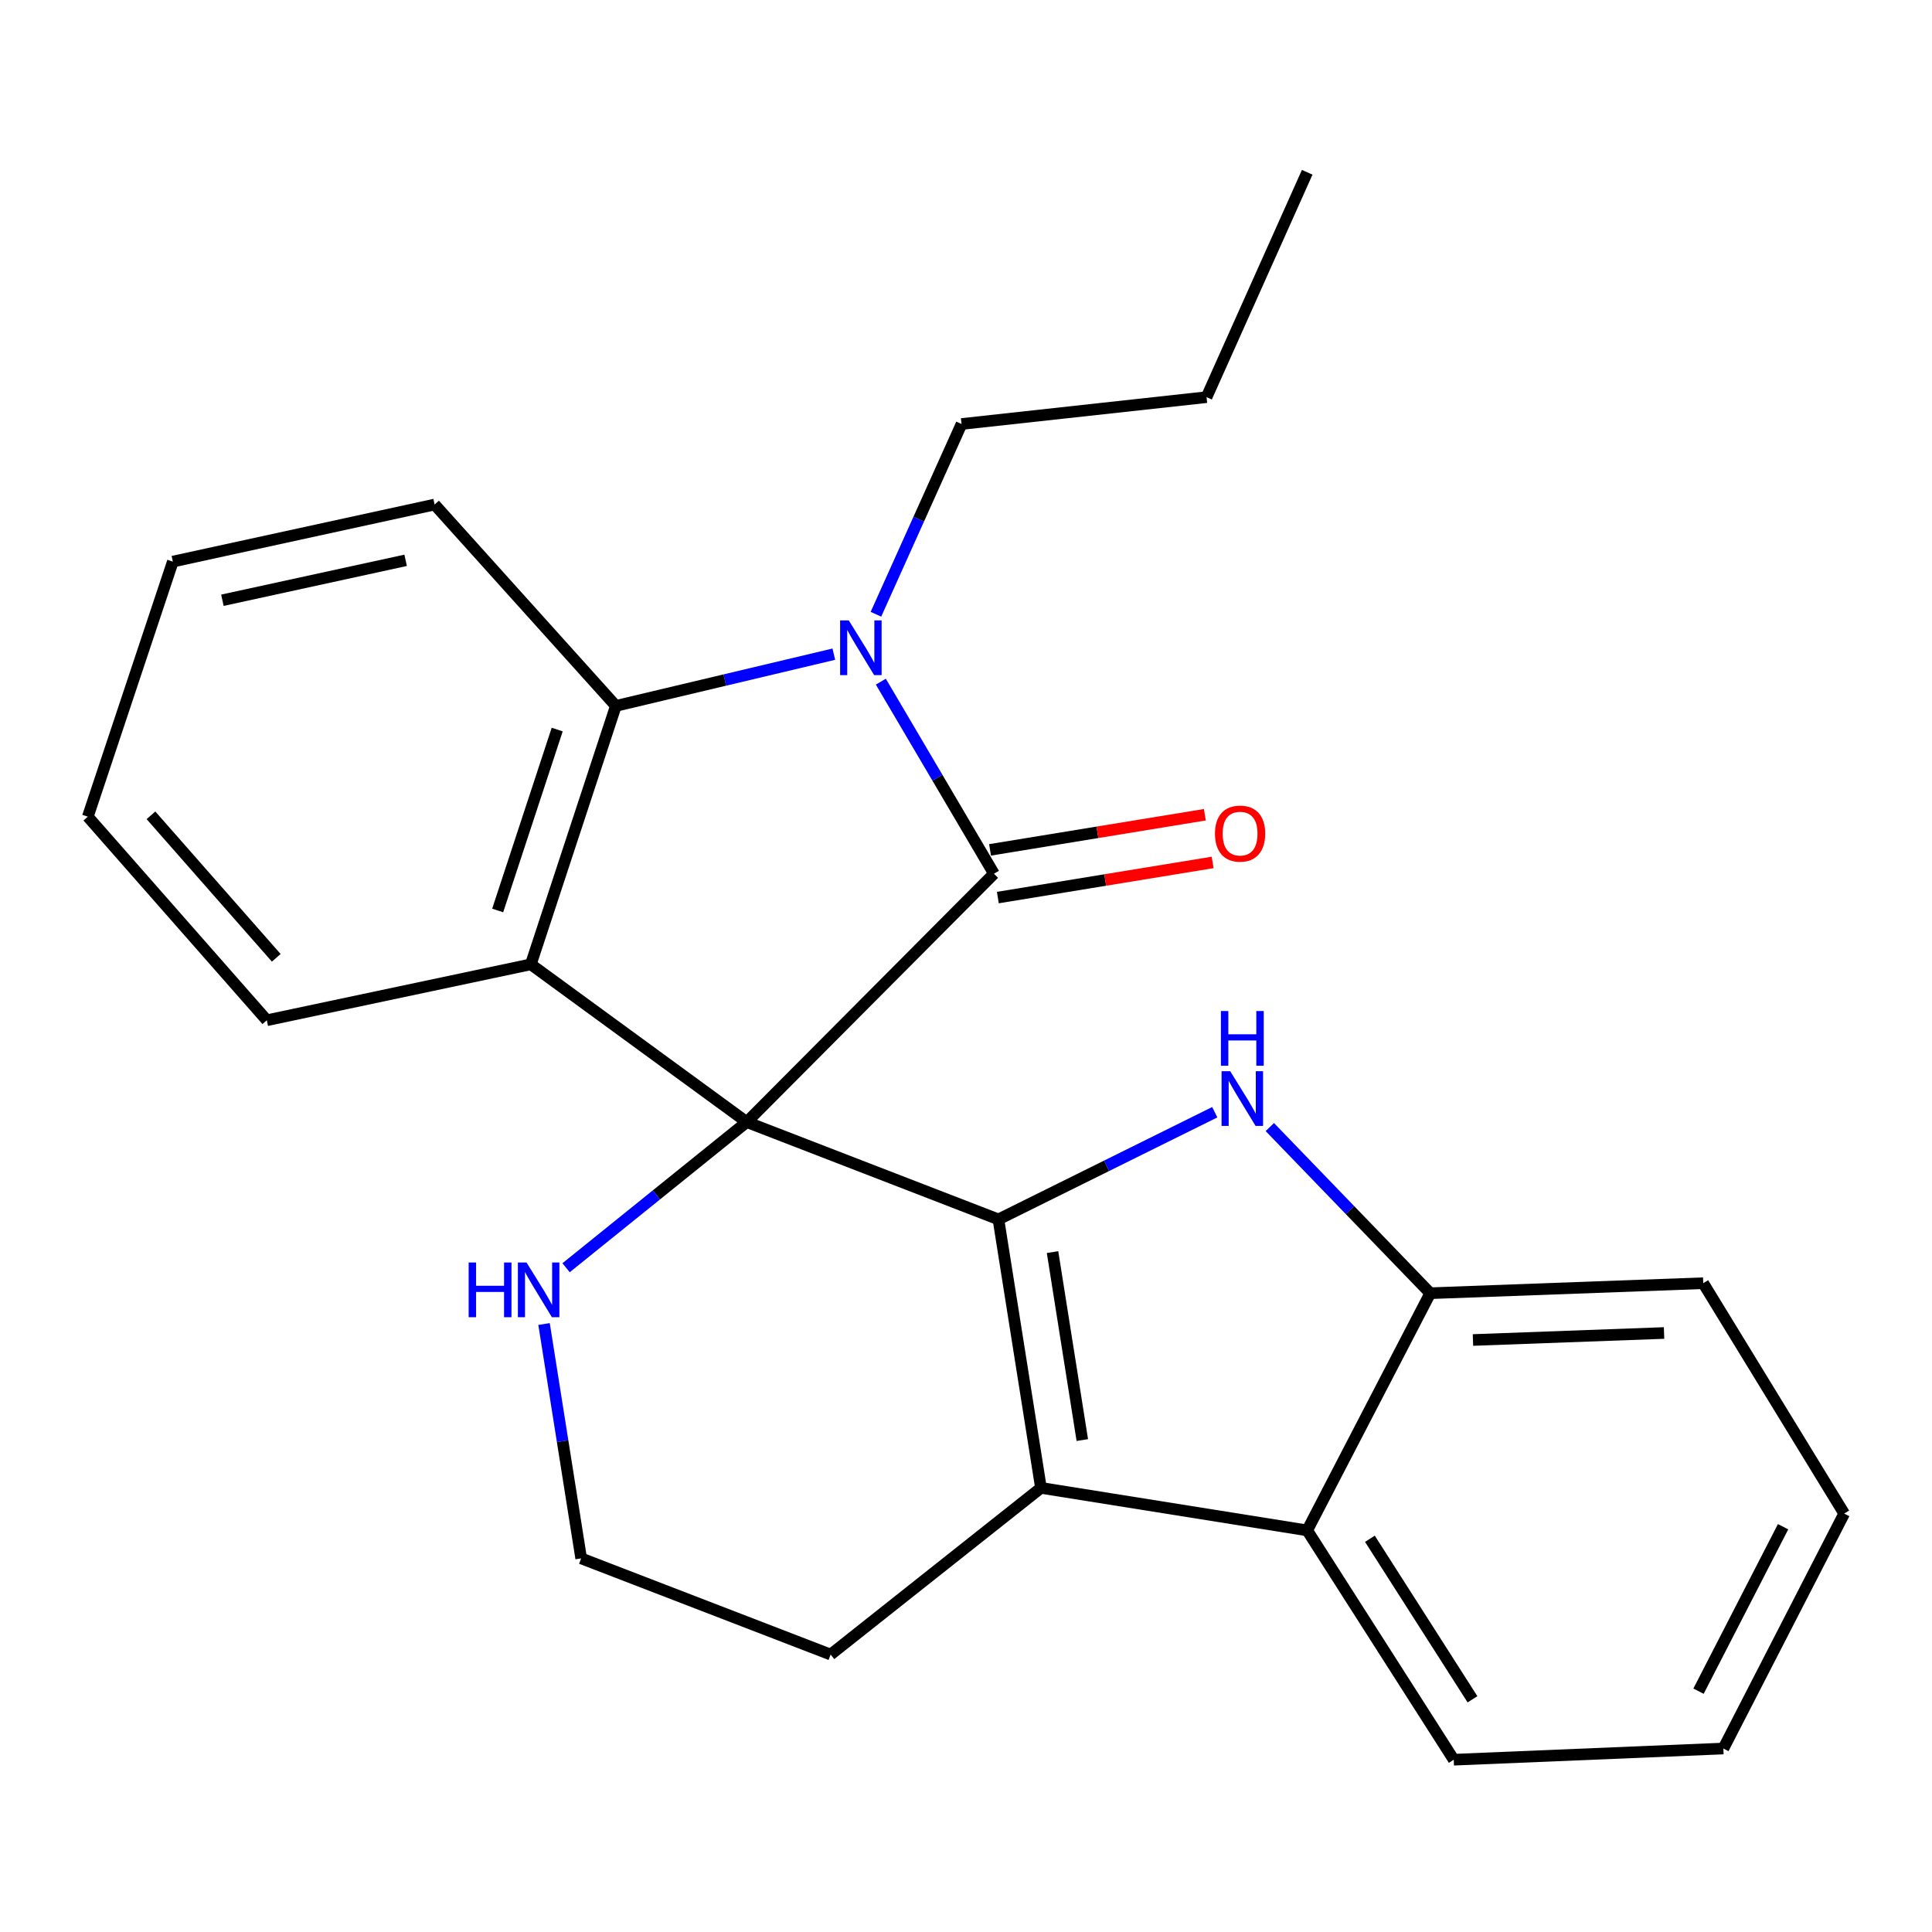 <?xml version='1.0' encoding='iso-8859-1'?>
<svg version='1.1' baseProfile='full'
              xmlns='http://www.w3.org/2000/svg'
                      xmlns:rdkit='http://www.rdkit.org/xml'
                      xmlns:xlink='http://www.w3.org/1999/xlink'
                  xml:space='preserve'
width='1000px' height='1000px' viewBox='0 0 1000 1000'>
<!-- END OF HEADER -->
<rect style='opacity:1.0;fill:#FFFFFF;stroke:none' width='1000' height='1000' x='0' y='0'> </rect>
<path class='bond-0' d='M 386.51,580.779 L 516.787,631.153' style='fill:none;fill-rule:evenodd;stroke:#000000;stroke-width:6px;stroke-linecap:butt;stroke-linejoin:miter;stroke-opacity:1' />
<path class='bond-1' d='M 386.51,580.779 L 514.466,452.239' style='fill:none;fill-rule:evenodd;stroke:#000000;stroke-width:6px;stroke-linecap:butt;stroke-linejoin:miter;stroke-opacity:1' />
<path class='bond-3' d='M 386.51,580.779 L 274.756,499.138' style='fill:none;fill-rule:evenodd;stroke:#000000;stroke-width:6px;stroke-linecap:butt;stroke-linejoin:miter;stroke-opacity:1' />
<path class='bond-9' d='M 386.51,580.779 L 339.754,618.48' style='fill:none;fill-rule:evenodd;stroke:#000000;stroke-width:6px;stroke-linecap:butt;stroke-linejoin:miter;stroke-opacity:1' />
<path class='bond-9' d='M 339.754,618.48 L 292.999,656.181' style='fill:none;fill-rule:evenodd;stroke:#0000FF;stroke-width:6px;stroke-linecap:butt;stroke-linejoin:miter;stroke-opacity:1' />
<path class='bond-4' d='M 516.787,631.153 L 572.772,603.419' style='fill:none;fill-rule:evenodd;stroke:#000000;stroke-width:6px;stroke-linecap:butt;stroke-linejoin:miter;stroke-opacity:1' />
<path class='bond-4' d='M 572.772,603.419 L 628.758,575.685' style='fill:none;fill-rule:evenodd;stroke:#0000FF;stroke-width:6px;stroke-linecap:butt;stroke-linejoin:miter;stroke-opacity:1' />
<path class='bond-5' d='M 516.787,631.153 L 538.798,770.129' style='fill:none;fill-rule:evenodd;stroke:#000000;stroke-width:6px;stroke-linecap:butt;stroke-linejoin:miter;stroke-opacity:1' />
<path class='bond-5' d='M 544.794,648.086 L 560.202,745.369' style='fill:none;fill-rule:evenodd;stroke:#000000;stroke-width:6px;stroke-linecap:butt;stroke-linejoin:miter;stroke-opacity:1' />
<path class='bond-2' d='M 514.466,452.239 L 485.193,402.533' style='fill:none;fill-rule:evenodd;stroke:#000000;stroke-width:6px;stroke-linecap:butt;stroke-linejoin:miter;stroke-opacity:1' />
<path class='bond-2' d='M 485.193,402.533 L 455.92,352.828' style='fill:none;fill-rule:evenodd;stroke:#0000FF;stroke-width:6px;stroke-linecap:butt;stroke-linejoin:miter;stroke-opacity:1' />
<path class='bond-10' d='M 516.485,464.581 L 572.072,455.487' style='fill:none;fill-rule:evenodd;stroke:#000000;stroke-width:6px;stroke-linecap:butt;stroke-linejoin:miter;stroke-opacity:1' />
<path class='bond-10' d='M 572.072,455.487 L 627.659,446.392' style='fill:none;fill-rule:evenodd;stroke:#FF0000;stroke-width:6px;stroke-linecap:butt;stroke-linejoin:miter;stroke-opacity:1' />
<path class='bond-10' d='M 512.447,439.896 L 568.033,430.802' style='fill:none;fill-rule:evenodd;stroke:#000000;stroke-width:6px;stroke-linecap:butt;stroke-linejoin:miter;stroke-opacity:1' />
<path class='bond-10' d='M 568.033,430.802 L 623.62,421.707' style='fill:none;fill-rule:evenodd;stroke:#FF0000;stroke-width:6px;stroke-linecap:butt;stroke-linejoin:miter;stroke-opacity:1' />
<path class='bond-11' d='M 453.382,317.939 L 475.538,268.701' style='fill:none;fill-rule:evenodd;stroke:#0000FF;stroke-width:6px;stroke-linecap:butt;stroke-linejoin:miter;stroke-opacity:1' />
<path class='bond-11' d='M 475.538,268.701 L 497.693,219.463' style='fill:none;fill-rule:evenodd;stroke:#000000;stroke-width:6px;stroke-linecap:butt;stroke-linejoin:miter;stroke-opacity:1' />
<path class='bond-24' d='M 431.584,338.597 L 375.175,351.985' style='fill:none;fill-rule:evenodd;stroke:#0000FF;stroke-width:6px;stroke-linecap:butt;stroke-linejoin:miter;stroke-opacity:1' />
<path class='bond-24' d='M 375.175,351.985 L 318.765,365.373' style='fill:none;fill-rule:evenodd;stroke:#000000;stroke-width:6px;stroke-linecap:butt;stroke-linejoin:miter;stroke-opacity:1' />
<path class='bond-6' d='M 274.756,499.138 L 318.765,365.373' style='fill:none;fill-rule:evenodd;stroke:#000000;stroke-width:6px;stroke-linecap:butt;stroke-linejoin:miter;stroke-opacity:1' />
<path class='bond-6' d='M 257.597,471.256 L 288.404,377.621' style='fill:none;fill-rule:evenodd;stroke:#000000;stroke-width:6px;stroke-linecap:butt;stroke-linejoin:miter;stroke-opacity:1' />
<path class='bond-13' d='M 274.756,499.138 L 138.101,528.084' style='fill:none;fill-rule:evenodd;stroke:#000000;stroke-width:6px;stroke-linecap:butt;stroke-linejoin:miter;stroke-opacity:1' />
<path class='bond-8' d='M 657.261,583.369 L 698.777,626.368' style='fill:none;fill-rule:evenodd;stroke:#0000FF;stroke-width:6px;stroke-linecap:butt;stroke-linejoin:miter;stroke-opacity:1' />
<path class='bond-8' d='M 698.777,626.368 L 740.293,669.367' style='fill:none;fill-rule:evenodd;stroke:#000000;stroke-width:6px;stroke-linecap:butt;stroke-linejoin:miter;stroke-opacity:1' />
<path class='bond-7' d='M 538.798,770.129 L 676.607,792.126' style='fill:none;fill-rule:evenodd;stroke:#000000;stroke-width:6px;stroke-linecap:butt;stroke-linejoin:miter;stroke-opacity:1' />
<path class='bond-25' d='M 538.798,770.129 L 429.935,856.396' style='fill:none;fill-rule:evenodd;stroke:#000000;stroke-width:6px;stroke-linecap:butt;stroke-linejoin:miter;stroke-opacity:1' />
<path class='bond-15' d='M 318.765,365.373 L 224.952,261.152' style='fill:none;fill-rule:evenodd;stroke:#000000;stroke-width:6px;stroke-linecap:butt;stroke-linejoin:miter;stroke-opacity:1' />
<path class='bond-16' d='M 676.607,792.126 L 752.453,910.828' style='fill:none;fill-rule:evenodd;stroke:#000000;stroke-width:6px;stroke-linecap:butt;stroke-linejoin:miter;stroke-opacity:1' />
<path class='bond-16' d='M 709.062,796.464 L 762.154,879.555' style='fill:none;fill-rule:evenodd;stroke:#000000;stroke-width:6px;stroke-linecap:butt;stroke-linejoin:miter;stroke-opacity:1' />
<path class='bond-26' d='M 676.607,792.126 L 740.293,669.367' style='fill:none;fill-rule:evenodd;stroke:#000000;stroke-width:6px;stroke-linecap:butt;stroke-linejoin:miter;stroke-opacity:1' />
<path class='bond-17' d='M 740.293,669.367 L 881.59,664.184' style='fill:none;fill-rule:evenodd;stroke:#000000;stroke-width:6px;stroke-linecap:butt;stroke-linejoin:miter;stroke-opacity:1' />
<path class='bond-17' d='M 762.405,693.586 L 861.313,689.958' style='fill:none;fill-rule:evenodd;stroke:#000000;stroke-width:6px;stroke-linecap:butt;stroke-linejoin:miter;stroke-opacity:1' />
<path class='bond-14' d='M 281.6,685.308 L 291.206,745.957' style='fill:none;fill-rule:evenodd;stroke:#0000FF;stroke-width:6px;stroke-linecap:butt;stroke-linejoin:miter;stroke-opacity:1' />
<path class='bond-14' d='M 291.206,745.957 L 300.812,806.606' style='fill:none;fill-rule:evenodd;stroke:#000000;stroke-width:6px;stroke-linecap:butt;stroke-linejoin:miter;stroke-opacity:1' />
<path class='bond-18' d='M 497.693,219.463 L 624.51,205.567' style='fill:none;fill-rule:evenodd;stroke:#000000;stroke-width:6px;stroke-linecap:butt;stroke-linejoin:miter;stroke-opacity:1' />
<path class='bond-12' d='M 429.935,856.396 L 300.812,806.606' style='fill:none;fill-rule:evenodd;stroke:#000000;stroke-width:6px;stroke-linecap:butt;stroke-linejoin:miter;stroke-opacity:1' />
<path class='bond-19' d='M 138.101,528.084 L 45.455,422.709' style='fill:none;fill-rule:evenodd;stroke:#000000;stroke-width:6px;stroke-linecap:butt;stroke-linejoin:miter;stroke-opacity:1' />
<path class='bond-19' d='M 142.989,495.762 L 78.137,421.999' style='fill:none;fill-rule:evenodd;stroke:#000000;stroke-width:6px;stroke-linecap:butt;stroke-linejoin:miter;stroke-opacity:1' />
<path class='bond-27' d='M 224.952,261.152 L 89.464,290.681' style='fill:none;fill-rule:evenodd;stroke:#000000;stroke-width:6px;stroke-linecap:butt;stroke-linejoin:miter;stroke-opacity:1' />
<path class='bond-27' d='M 209.955,290.021 L 115.114,310.691' style='fill:none;fill-rule:evenodd;stroke:#000000;stroke-width:6px;stroke-linecap:butt;stroke-linejoin:miter;stroke-opacity:1' />
<path class='bond-21' d='M 752.453,910.828 L 892.012,905.033' style='fill:none;fill-rule:evenodd;stroke:#000000;stroke-width:6px;stroke-linecap:butt;stroke-linejoin:miter;stroke-opacity:1' />
<path class='bond-22' d='M 881.59,664.184 L 954.545,783.427' style='fill:none;fill-rule:evenodd;stroke:#000000;stroke-width:6px;stroke-linecap:butt;stroke-linejoin:miter;stroke-opacity:1' />
<path class='bond-23' d='M 624.51,205.567 L 676.607,89.172' style='fill:none;fill-rule:evenodd;stroke:#000000;stroke-width:6px;stroke-linecap:butt;stroke-linejoin:miter;stroke-opacity:1' />
<path class='bond-20' d='M 45.455,422.709 L 89.464,290.681' style='fill:none;fill-rule:evenodd;stroke:#000000;stroke-width:6px;stroke-linecap:butt;stroke-linejoin:miter;stroke-opacity:1' />
<path class='bond-28' d='M 892.012,905.033 L 954.545,783.427' style='fill:none;fill-rule:evenodd;stroke:#000000;stroke-width:6px;stroke-linecap:butt;stroke-linejoin:miter;stroke-opacity:1' />
<path class='bond-28' d='M 879.148,875.354 L 922.921,790.23' style='fill:none;fill-rule:evenodd;stroke:#000000;stroke-width:6px;stroke-linecap:butt;stroke-linejoin:miter;stroke-opacity:1' />
<path  class='atom-3' d='M 439.322 321.114
L 448.602 336.114
Q 449.522 337.594, 451.002 340.274
Q 452.482 342.954, 452.562 343.114
L 452.562 321.114
L 456.322 321.114
L 456.322 349.434
L 452.442 349.434
L 442.482 333.034
Q 441.322 331.114, 440.082 328.914
Q 438.882 326.714, 438.522 326.034
L 438.522 349.434
L 434.842 349.434
L 434.842 321.114
L 439.322 321.114
' fill='#0000FF'/>
<path  class='atom-5' d='M 636.76 554.46
L 646.04 569.46
Q 646.96 570.94, 648.44 573.62
Q 649.92 576.3, 650 576.46
L 650 554.46
L 653.76 554.46
L 653.76 582.78
L 649.88 582.78
L 639.92 566.38
Q 638.76 564.46, 637.52 562.26
Q 636.32 560.06, 635.96 559.38
L 635.96 582.78
L 632.28 582.78
L 632.28 554.46
L 636.76 554.46
' fill='#0000FF'/>
<path  class='atom-5' d='M 631.94 523.308
L 635.78 523.308
L 635.78 535.348
L 650.26 535.348
L 650.26 523.308
L 654.1 523.308
L 654.1 551.628
L 650.26 551.628
L 650.26 538.548
L 635.78 538.548
L 635.78 551.628
L 631.94 551.628
L 631.94 523.308
' fill='#0000FF'/>
<path  class='atom-10' d='M 242.58 653.47
L 246.42 653.47
L 246.42 665.51
L 260.9 665.51
L 260.9 653.47
L 264.74 653.47
L 264.74 681.79
L 260.9 681.79
L 260.9 668.71
L 246.42 668.71
L 246.42 681.79
L 242.58 681.79
L 242.58 653.47
' fill='#0000FF'/>
<path  class='atom-10' d='M 272.54 653.47
L 281.82 668.47
Q 282.74 669.95, 284.22 672.63
Q 285.7 675.31, 285.78 675.47
L 285.78 653.47
L 289.54 653.47
L 289.54 681.79
L 285.66 681.79
L 275.7 665.39
Q 274.54 663.47, 273.3 661.27
Q 272.1 659.07, 271.74 658.39
L 271.74 681.79
L 268.06 681.79
L 268.06 653.47
L 272.54 653.47
' fill='#0000FF'/>
<path  class='atom-11' d='M 628.867 431.474
Q 628.867 424.674, 632.227 420.874
Q 635.587 417.074, 641.867 417.074
Q 648.147 417.074, 651.507 420.874
Q 654.867 424.674, 654.867 431.474
Q 654.867 438.354, 651.467 442.274
Q 648.067 446.154, 641.867 446.154
Q 635.627 446.154, 632.227 442.274
Q 628.867 438.394, 628.867 431.474
M 641.867 442.954
Q 646.187 442.954, 648.507 440.074
Q 650.867 437.154, 650.867 431.474
Q 650.867 425.914, 648.507 423.114
Q 646.187 420.274, 641.867 420.274
Q 637.547 420.274, 635.187 423.074
Q 632.867 425.874, 632.867 431.474
Q 632.867 437.194, 635.187 440.074
Q 637.547 442.954, 641.867 442.954
' fill='#FF0000'/>
</svg>
